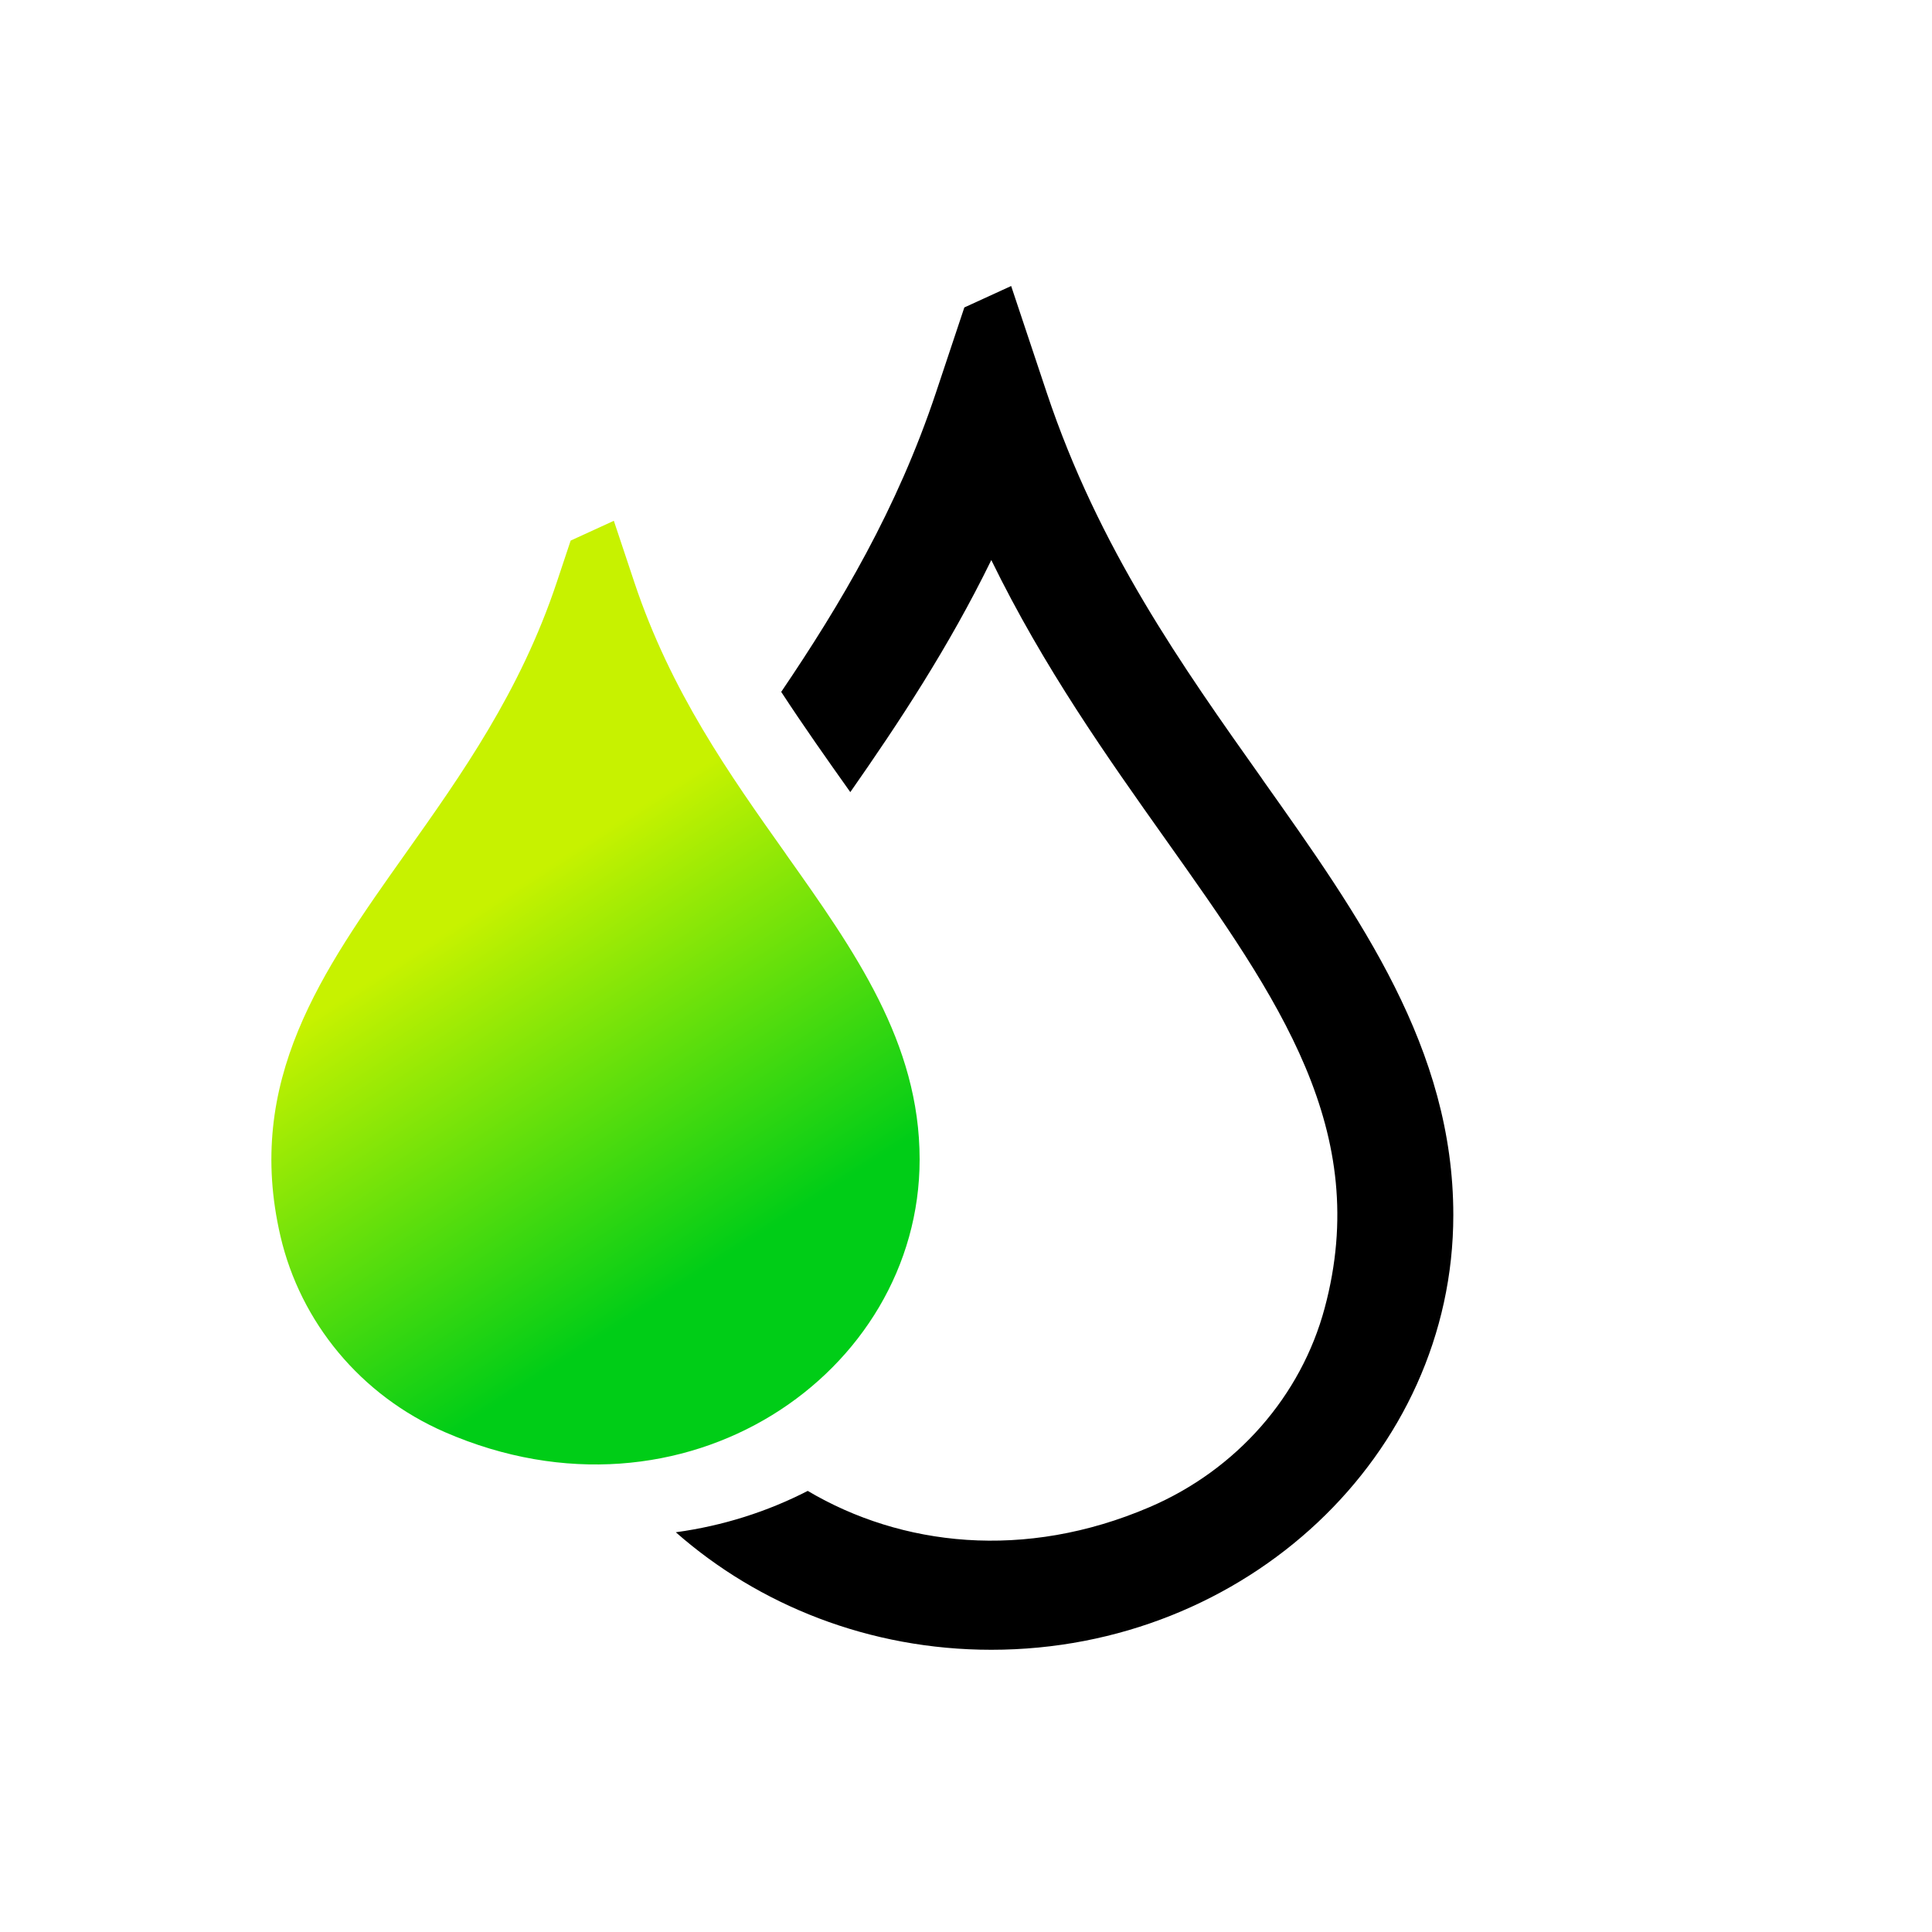 <?xml version="1.0" encoding="UTF-8"?>
<svg xmlns="http://www.w3.org/2000/svg" xmlns:xlink="http://www.w3.org/1999/xlink" id="Layer_2" data-name="Layer 2" viewBox="0 0 255 255">
  <defs>
    <style>
      .cls-1 {
        fill: none;
      }

      .cls-2 {
        fill: url(#linear-gradient);
      }
    </style>
    <linearGradient id="linear-gradient" x1="37.26" y1="84.13" x2="102.03" y2="184.74" gradientUnits="userSpaceOnUse">
      <stop offset=".37" stop-color="#c7f200"></stop>
      <stop offset=".84" stop-color="#00cd17"></stop>
    </linearGradient>
  </defs>
  <g id="Layer_1-2" data-name="Layer 1">
    <g>
      <circle class="cls-1" cx="127.5" cy="127.5" r="127.5"></circle>
      <g>
        <path d="m166.64,102.88c-10.64-15.01-21.64-30.53-28.49-51.07l-4.69-14.06-6.18,2.83-3.74,11.22c-5.12,15.35-12.56,27.9-20.43,39.52,2.98,4.56,6.06,8.92,9.12,13.23,6.4-9.16,13-19.14,18.61-30.63,6.92,14.19,15.36,26.09,23.06,36.95,14.85,20.94,27.22,38.39,20.94,61.78-3.1,11.57-11.57,21.32-23.11,26.27-16.51,7.08-32.78,5.16-45.12-2.14-5.31,2.73-11.18,4.61-17.41,5.46,10.91,9.61,25.55,15.51,41.64,15.51,33.62,0,60.98-25.74,60.98-57.38,0-21.96-12.24-39.22-25.19-57.49Z"></path>
        <path class="cls-2" d="m103.72,112.7c-7.47-10.53-15.18-21.42-19.99-35.83l-2.71-8.13-5.7,2.61-1.84,5.52c-4.81,14.41-12.52,25.3-19.99,35.83-10.99,15.5-21.24,29.96-16.47,50.48,2.63,11.29,10.54,20.99,21.69,25.84,31.64,13.77,62.67-7.76,62.67-35.99,0-15.41-8.58-27.51-17.67-40.33Z"></path>
      </g>
    </g>
  </g>
</svg>
